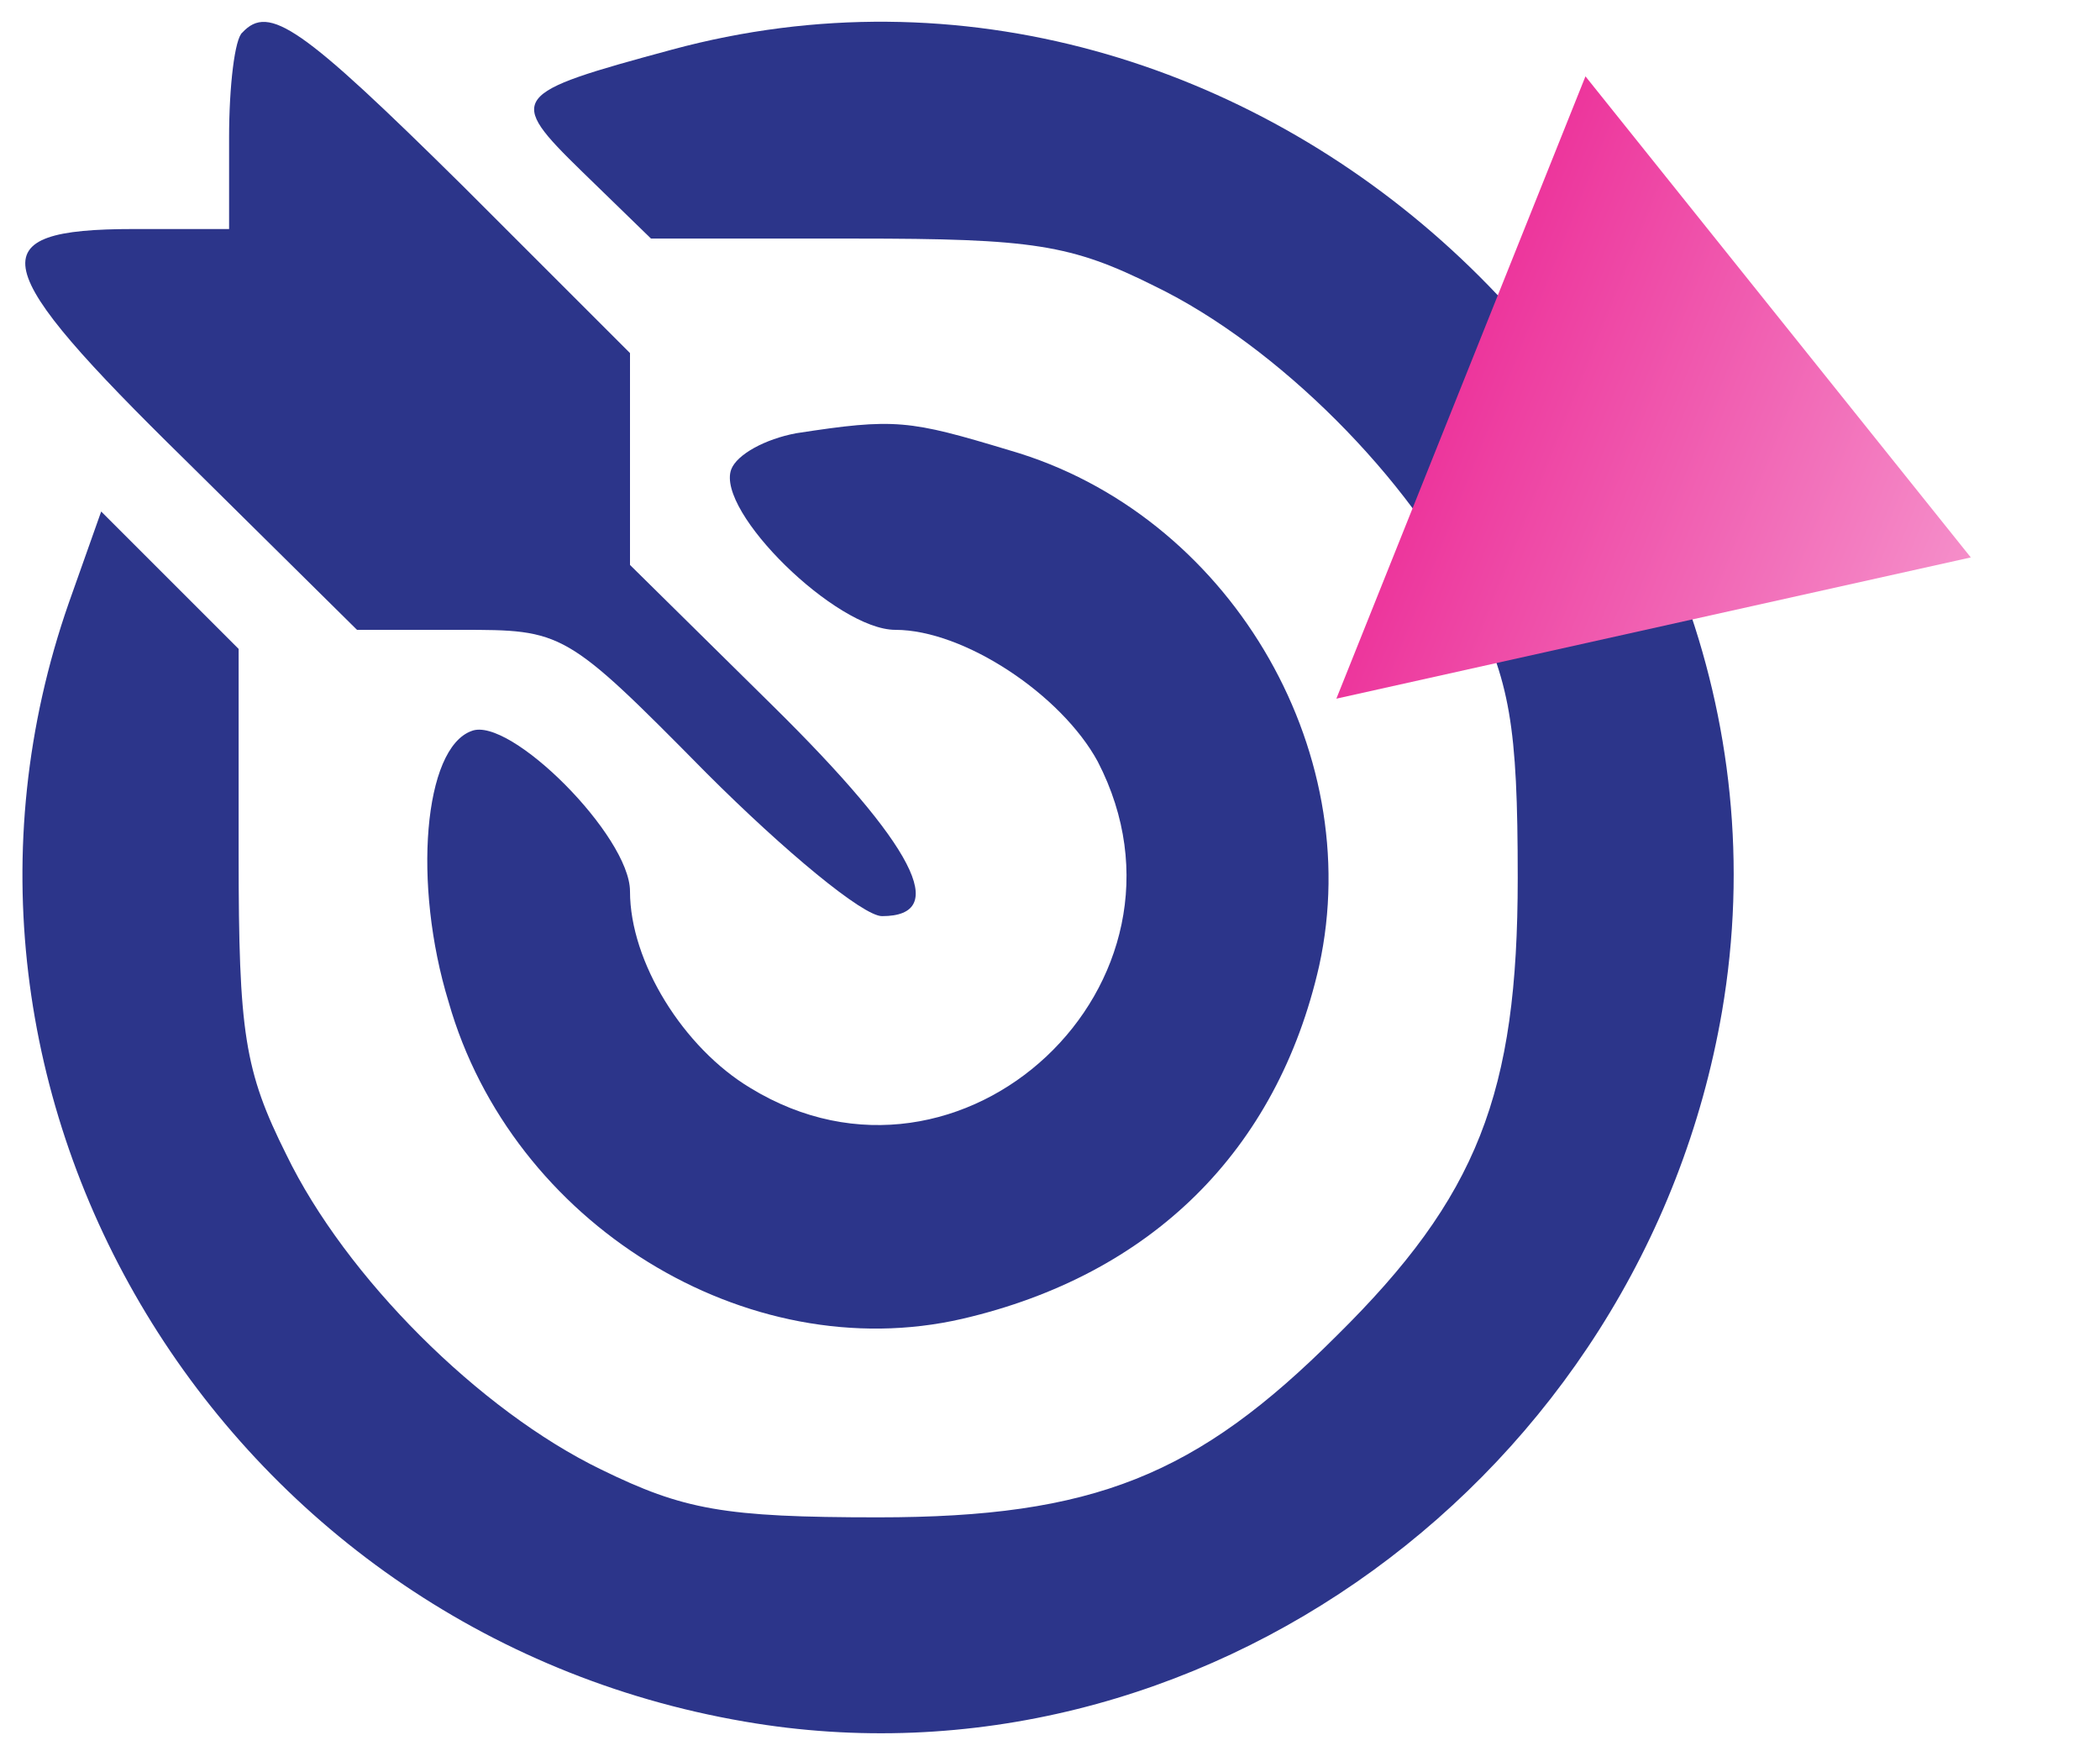 <?xml version="1.0" encoding="UTF-8"?>
<svg xmlns="http://www.w3.org/2000/svg" width="55" height="46" viewBox="0 0 55 46" fill="none">
  <g clip-path="url(#clip0_222_177)">
    <path d="M6.35 0.85C6.15 1 6 2.25 6 3.6V6H3.5C-0.6 6 -0.35 6.95 4.85 12.05L9.35 16.5H12.05C14.75 16.5 14.8 16.5 18.5 20.25C20.55 22.3 22.6 24 23.1 24C24.9 24 23.95 22.15 20.25 18.5L16.5 14.8V12V9.25L12.1 4.85C7.9 0.7 7.05 0.1 6.35 0.85Z" fill="#2C358A"></path>
    <path d="M17.6 1.3C13.35 2.45 13.25 2.55 15.25 4.5L17.05 6.25H22.4C27.05 6.25 28.05 6.4 30.25 7.5C33.45 9.05 36.95 12.55 38.5 15.75C39.55 17.85 39.75 19 39.75 23C39.75 28.65 38.7 31.35 35 35C31.35 38.65 28.65 39.75 23 39.75C18.95 39.75 17.9 39.55 15.75 38.5C12.55 36.95 9.05 33.45 7.5 30.25C6.4 28.05 6.25 27.05 6.25 22.4V17L4.45 15.2L2.65 13.4L1.8 15.8C-2.7 28.7 5.8 42.75 19.5 45.1C31.35 47.15 43 38.7 45.1 26.5C47.75 11 32.75 -2.8 17.6 1.3Z" fill="#2C358A"></path>
    <path d="M20.85 11.35C20.05 11.5 19.3 11.9 19.15 12.3C18.75 13.4 21.9 16.5 23.45 16.5C25.25 16.5 27.8 18.2 28.75 19.95C31.75 25.75 25.2 31.9 19.65 28.5C17.9 27.45 16.5 25.2 16.5 23.35C16.5 21.9 13.35 18.75 12.35 19.15C11.1 19.6 10.8 23.15 11.75 26.25C13.4 32.05 19.55 35.85 25.2 34.55C30.15 33.4 33.45 30.15 34.55 25.3C35.8 19.6 32.15 13.45 26.45 11.8C23.8 11 23.45 10.95 20.85 11.35Z" fill="#2C358A"></path>
  </g>
  <path d="M51.616 14.603L35 18.303L41.524 2L51.616 14.603Z" fill="url(#paint0_linear_222_177)"></path>
  <defs>
    <linearGradient id="paint0_linear_222_177" x1="53.355" y1="15.805" x2="33.682" y2="7.933" gradientUnits="userSpaceOnUse">
      <stop stop-color="#F69BD0"></stop>
      <stop offset="1" stop-color="#EA168C"></stop>
    </linearGradient>
    <clipPath id="clip0_222_177">
      <rect width="45" height="45" fill="white" transform="translate(0.5 0.5)"></rect>
    </clipPath>
  </defs>
</svg>
